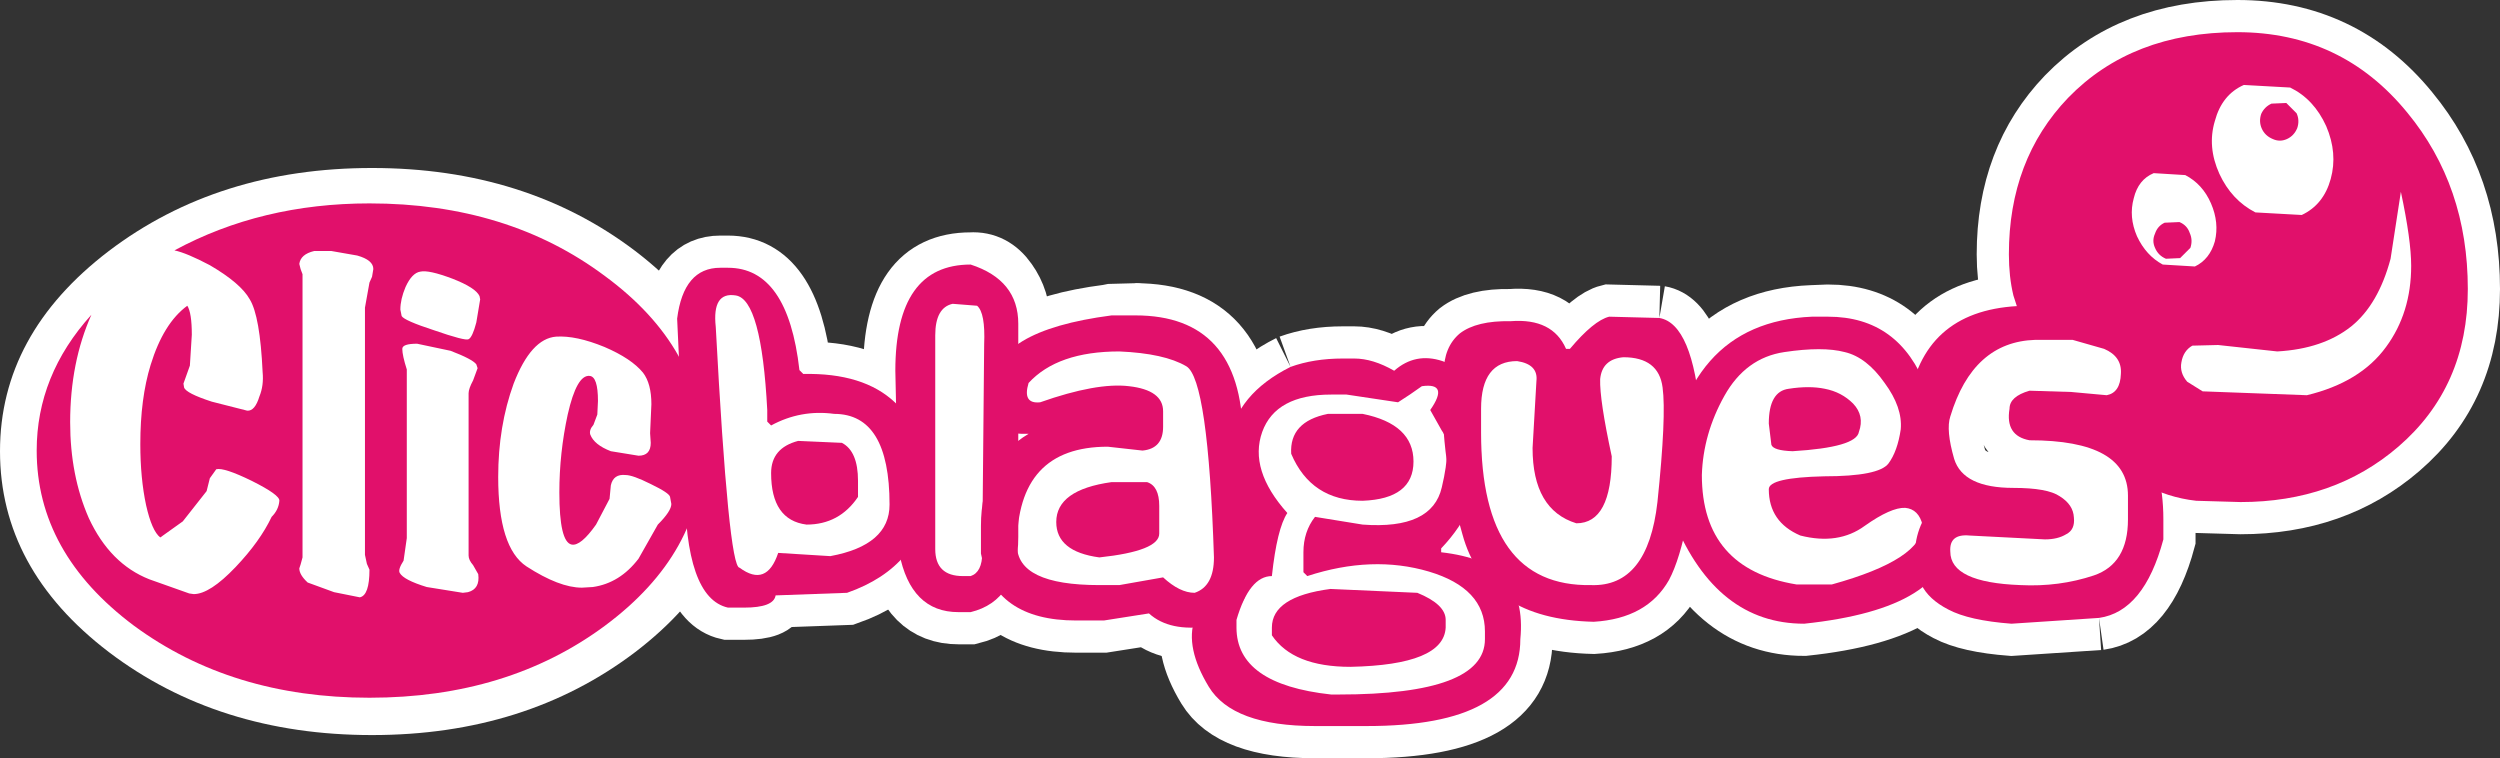 <?xml version="1.0" encoding="UTF-8" standalone="no"?>
<svg xmlns:xlink="http://www.w3.org/1999/xlink" height="58.9px" width="194.2px" xmlns="http://www.w3.org/2000/svg">
  <rect width="100%" height="100%" fill="#333333" stroke="none"/>
  <g transform="matrix(1.0, 0.0, 0.0, 1.0, 0.0, 2.5)">
    <path d="M165.75 12.9 Q165.35 14.35 166.0 15.85 166.7 17.35 168.0 18.05 L170.5 18.2 Q171.65 17.65 172.05 16.25 172.4 14.8 171.75 13.3 171.1 11.8 169.75 11.1 L167.3 10.95 Q166.1 11.45 165.75 12.9 M177.9 4.3 L174.3 4.1 Q172.6 4.85 172.05 6.9 171.45 8.9 172.4 11.0 173.35 13.05 175.2 14.0 L178.8 14.2 Q180.5 13.4 181.05 11.4 181.6 9.4 180.7 7.3 179.75 5.2 177.9 4.3 M187.0 6.25 Q191.7 11.95 191.7 19.95 191.7 27.55 186.3 32.2 181.3 36.5 174.05 36.5 L170.6 36.4 Q168.35 36.15 166.4 35.05 L166.4 33.4 Q166.4 30.0 160.4 29.85 160.1 29.5 159.55 29.7 159.05 29.95 158.8 29.5 159.05 28.95 160.05 28.65 L162.75 28.75 165.05 28.95 Q165.75 28.75 165.95 25.6 166.05 24.5 164.9 23.95 L162.8 23.4 160.45 23.35 158.75 23.15 Q157.85 23.0 157.35 23.4 L156.4 20.45 Q156.05 19.0 156.05 17.25 156.05 9.9 160.65 5.1 165.6 0.0 173.8 0.0 181.9 0.0 187.0 6.25 M187.3 18.15 Q187.3 16.15 186.5 12.4 L185.7 17.6 Q184.75 21.15 182.65 22.85 180.45 24.6 176.9 24.8 L172.3 24.3 170.3 24.35 Q169.6 24.75 169.45 25.65 169.3 26.45 169.9 27.15 L171.1 27.9 179.2 28.2 Q183.35 27.2 185.35 24.45 187.3 21.8 187.3 18.15" fill="#e1106b" fill-rule="evenodd" stroke="none"/>
    <path d="M187.3 18.15 Q187.3 21.8 185.35 24.45 183.35 27.2 179.2 28.2 L171.1 27.9 169.9 27.15 Q169.3 26.45 169.45 25.65 169.6 24.75 170.3 24.35 L172.3 24.3 176.9 24.8 Q180.45 24.6 182.65 22.85 184.75 21.15 185.7 17.6 L186.5 12.4 Q187.3 16.15 187.3 18.15 M187.0 6.25 Q181.9 0.0 173.8 0.0 165.6 0.0 160.65 5.1 156.05 9.9 156.05 17.25 156.05 19.0 156.4 20.45 L157.35 23.4 Q157.85 23.0 158.75 23.15 L160.45 23.35 162.8 23.4 164.9 23.95 Q166.05 24.5 165.95 25.6 165.75 28.75 165.05 28.95 L162.75 28.75 160.05 28.65 Q159.05 28.95 158.8 29.5 159.05 29.95 159.55 29.7 160.1 29.5 160.4 29.85 166.4 30.0 166.4 33.4 L166.4 35.05 Q168.35 36.15 170.6 36.4 L174.05 36.5 Q181.3 36.5 186.3 32.2 191.7 27.55 191.7 19.95 191.7 11.95 187.0 6.25 M177.9 4.3 Q179.75 5.2 180.7 7.3 181.6 9.4 181.05 11.4 180.5 13.4 178.8 14.2 L175.2 14.0 Q173.35 13.05 172.4 11.0 171.45 8.9 172.05 6.9 172.6 4.85 174.3 4.1 L177.9 4.3 M165.75 12.9 Q166.1 11.45 167.3 10.95 L169.75 11.1 Q171.1 11.8 171.75 13.3 172.4 14.8 172.05 16.25 171.65 17.65 170.5 18.2 L168.0 18.05 Q166.7 17.35 166.0 15.85 165.35 14.35 165.75 12.9" fill="none" stroke="#ffffff" stroke-linecap="butt" stroke-linejoin="miter-clip" stroke-miterlimit="4.0" stroke-width="5.0"/>
    <path d="M170.1 15.6 Q170.35 16.15 170.15 16.75 L169.35 17.55 168.25 17.6 Q167.65 17.35 167.4 16.75 167.15 16.2 167.4 15.65 167.6 15.05 168.15 14.8 L169.3 14.75 Q169.9 15.0 170.1 15.6" fill="#e1106b" fill-rule="evenodd" stroke="none"/>
    <path d="M170.1 15.6 Q169.9 15.0 169.3 14.75 L168.15 14.8 Q167.6 15.05 167.4 15.65 167.15 16.2 167.4 16.75 167.65 17.35 168.25 17.6 L169.35 17.55 170.15 16.75 Q170.35 16.15 170.1 15.6 Z" fill="none" stroke="#ffffff" stroke-linecap="butt" stroke-linejoin="miter-clip" stroke-miterlimit="4.0" stroke-width="5.0"/>
    <path d="M177.65 8.3 Q177.1 8.55 176.55 8.3 175.95 8.05 175.7 7.5 175.45 6.95 175.65 6.35 175.9 5.8 176.45 5.55 L177.6 5.5 178.4 6.3 Q178.65 6.85 178.45 7.45 178.2 8.05 177.65 8.3" fill="#e1106b" fill-rule="evenodd" stroke="none"/>
    <path d="M177.65 8.3 Q178.2 8.05 178.45 7.45 178.65 6.85 178.4 6.3 L177.6 5.5 176.45 5.55 Q175.9 5.8 175.65 6.35 175.45 6.95 175.7 7.5 175.95 8.05 176.55 8.3 177.1 8.55 177.65 8.3 Z" fill="none" stroke="#ffffff" stroke-linecap="butt" stroke-linejoin="miter-clip" stroke-miterlimit="4.0" stroke-width="5.0"/>
    <path d="M56.55 18.3 Q61.2 18.3 62.1 26.25 L62.4 26.55 Q71.75 26.35 72.2 35.8 71.65 41.5 65.8 43.55 L60.25 43.75 Q60.1 44.7 57.8 44.7 L56.55 44.7 Q53.2 43.95 53.2 35.15 L52.6 22.25 Q53.1 18.3 55.95 18.3 L56.55 18.3 M59.6 29.35 Q59.15 20.75 57.15 20.45 55.3 20.15 55.6 22.9 56.6 41.6 57.45 41.6 59.55 43.15 60.45 40.45 L64.5 40.7 Q69.1 39.85 69.1 36.7 69.1 29.65 64.8 29.65 62.2 29.3 59.9 30.55 L59.6 30.25 59.6 29.35 M65.4 31.9 Q66.65 32.55 66.65 34.85 L66.65 36.1 Q65.2 38.25 62.65 38.25 59.9 37.9 59.9 34.25 59.9 32.3 62.0 31.75 L65.4 31.9" fill="#e1106b" fill-rule="evenodd" stroke="none"/>
    <path d="M56.55 18.3 Q61.2 18.3 62.1 26.25 L62.4 26.55 Q71.75 26.35 72.2 35.8 71.65 41.5 65.8 43.55 L60.25 43.75 Q60.1 44.7 57.8 44.7 L56.55 44.7 Q53.2 43.95 53.2 35.15 L52.6 22.25 Q53.1 18.3 55.95 18.3 L56.55 18.3 M59.6 29.35 Q59.15 20.75 57.15 20.45 55.3 20.15 55.6 22.9 56.6 41.6 57.45 41.6 59.55 43.15 60.45 40.45 L64.5 40.7 Q69.1 39.85 69.1 36.7 69.1 29.65 64.8 29.65 62.2 29.3 59.9 30.55 L59.6 30.25 59.6 29.35 M65.4 31.9 Q66.65 32.55 66.65 34.85 L66.65 36.1 Q65.2 38.25 62.65 38.25 59.9 37.9 59.9 34.25 59.9 32.3 62.0 31.75 L65.4 31.9" fill="none" stroke="#ffffff" stroke-linecap="butt" stroke-linejoin="miter-clip" stroke-miterlimit="4.0" stroke-width="5.0"/>
    <path d="M78.1 19.45 Q79.1 20.85 79.1 22.65 L79.1 39.2 Q79.1 44.15 75.4 45.05 L74.45 45.05 Q70.75 45.05 69.85 40.45 L69.55 26.3 Q69.55 18.05 75.4 18.05 77.05 17.95 78.1 19.45 M74.0 21.1 Q72.65 21.4 72.65 23.55 L72.65 40.15 Q72.65 42.25 74.8 42.25 L75.4 42.25 Q76.3 41.95 76.3 40.45 L76.45 24.25 Q76.55 21.8 75.9 21.25 L74.0 21.1" fill="#e1106b" fill-rule="evenodd" stroke="none"/>
    <path d="M78.1 19.45 Q79.1 20.85 79.1 22.65 L79.1 39.2 Q79.1 44.15 75.4 45.05 L74.45 45.05 Q70.75 45.05 69.85 40.45 L69.55 26.3 Q69.55 18.05 75.4 18.05 77.05 17.95 78.1 19.45 M74.0 21.1 Q72.65 21.4 72.65 23.55 L72.65 40.15 Q72.65 42.25 74.8 42.25 L75.4 42.25 Q76.3 41.95 76.3 40.45 L76.45 24.25 Q76.55 21.8 75.9 21.25 L74.0 21.1" fill="none" stroke="#ffffff" stroke-linecap="butt" stroke-linejoin="miter-clip" stroke-miterlimit="4.0" stroke-width="5.0"/>
    <path d="M88.2 22.0 Q96.4 22.0 96.55 31.3 L97.35 40.5 97.35 41.4 Q96.8 45.7 93.9 46.15 90.85 46.6 89.25 45.15 L85.75 45.7 83.6 45.7 Q77.25 45.7 76.2 40.5 L76.2 38.35 Q76.2 33.4 79.9 31.2 L79.4 31.2 Q77.15 31.15 77.15 28.75 L77.15 27.55 Q77.15 23.2 86.35 22.0 L86.1 22.05 88.2 22.0 M86.05 32.2 Q79.0 32.2 79.0 39.85 79.0 42.95 85.4 42.95 L86.95 42.95 90.35 42.35 Q91.65 43.55 92.8 43.55 94.3 43.05 94.3 40.8 93.85 26.95 92.15 25.95 90.45 24.95 86.95 24.8 82.15 24.8 79.9 27.25 79.4 28.9 80.8 28.75 85.2 27.2 87.7 27.5 90.35 27.8 90.35 29.45 L90.35 30.65 Q90.35 32.35 88.75 32.5 L86.05 32.2 M89.1 34.95 Q90.05 35.25 90.05 36.8 L90.05 38.95 Q90.05 40.3 85.4 40.8 82.05 40.35 82.05 38.05 82.05 35.55 86.35 34.95 L89.1 34.95" fill="#e1106b" fill-rule="evenodd" stroke="none"/>
    <path d="M86.05 32.2 Q79.0 32.2 79.0 39.85 79.0 42.95 85.4 42.95 L86.95 42.95 90.35 42.35 Q91.65 43.55 92.8 43.55 94.3 43.05 94.3 40.8 93.85 26.95 92.15 25.95 90.45 24.95 86.95 24.8 82.15 24.8 79.9 27.25 79.4 28.9 80.8 28.75 85.2 27.2 87.7 27.5 90.35 27.8 90.35 29.45 L90.35 30.65 Q90.35 32.35 88.75 32.5 L86.05 32.2 M89.1 34.95 Q90.05 35.25 90.05 36.8 L90.05 38.95 Q90.05 40.3 85.4 40.8 82.05 40.35 82.05 38.05 82.05 35.55 86.35 34.95 L89.1 34.95" fill="none" stroke="#ffffff" stroke-linecap="butt" stroke-linejoin="miter-clip" stroke-miterlimit="4.0" stroke-width="5.0"/>
    <path d="M88.2 22.0 Q96.4 22.0 96.55 31.3 L97.35 40.5 97.35 41.4 Q96.8 45.7 93.9 46.15 90.85 46.6 89.25 45.15 L85.75 45.7 83.6 45.7 Q77.25 45.7 76.2 40.5 L76.2 38.35 Q76.2 33.4 79.9 31.2" fill="none" stroke="#ffffff" stroke-linecap="butt" stroke-linejoin="miter-clip" stroke-miterlimit="4.0" stroke-width="5.0"/>
    <path d="M79.9 31.2 L79.4 31.2 Q77.15 31.15 77.15 28.75 L77.15 27.55 Q77.15 23.25 86.1 22.1 L86.35 22.05 88.2 22.0" fill="none" stroke="#ffffff" stroke-linecap="round" stroke-linejoin="miter-clip" stroke-miterlimit="4.0" stroke-width="5.0"/>
    <path d="M79.9 31.2 Q80.75 30.7 81.75 30.35 L86.95 29.15 Q88.1 29.2 84.95 30.25 82.1 31.2 79.9 31.2" fill="none" stroke="#ffffff" stroke-linecap="round" stroke-linejoin="miter-clip" stroke-miterlimit="4.0" stroke-width="5.0"/>
    <path d="M100.25 26.0 Q102.05 25.35 104.3 25.35 L105.2 25.35 Q106.65 25.35 108.3 26.3 109.95 24.85 112.05 25.55 114.15 26.25 113.4 28.55 115.05 29.75 115.05 32.75 115.05 36.85 111.95 40.1 L111.95 40.4 Q115.45 40.8 116.9 42.4 118.4 44.05 118.1 47.15 118.1 53.9 106.15 53.9 L102.15 53.9 Q95.75 53.9 93.9 50.85 92.05 47.8 92.8 45.6 93.6 43.45 96.05 40.7 96.35 37.75 96.95 36.7 95.15 34.6 95.45 31.8 96.05 28.1 100.25 26.0 M98.8 46.25 Q98.8 43.85 103.35 43.25 L110.1 43.55 Q112.3 44.45 112.3 45.65 L112.3 46.25 Q112.15 49.15 104.9 49.3 100.45 49.3 98.8 46.85 L98.8 46.25 M96.05 45.65 L96.05 46.25 Q96.05 50.65 103.4 51.45 L104.0 51.45 Q115.35 51.45 115.35 47.15 L115.35 46.55 Q115.35 43.2 111.0 41.9 106.6 40.6 101.55 42.25 L101.25 41.95 101.25 40.4 Q101.25 38.8 102.15 37.65 L105.85 38.25 Q111.25 38.65 112.0 35.35 112.8 32.0 112.0 30.95 L111.1 29.35 Q112.6 27.2 110.45 27.5 109.55 28.15 108.6 28.75 L104.6 28.15 103.4 28.15 Q99.1 28.15 98.05 31.05 97.0 34.0 100.0 37.35 99.2 38.55 98.8 42.25 97.05 42.25 96.05 45.65 M109.8 33.35 Q109.8 36.25 105.85 36.4 101.85 36.4 100.3 32.75 100.15 30.25 103.15 29.65 L105.85 29.65 Q109.8 30.45 109.8 33.35" fill="#e1106b" fill-rule="evenodd" stroke="none"/>
    <path d="M100.25 26.0 Q102.05 25.35 104.3 25.35 L105.2 25.35 Q106.65 25.35 108.3 26.3 109.95 24.85 112.05 25.55 114.15 26.25 113.4 28.55 115.05 29.75 115.05 32.75 115.05 36.85 111.95 40.1 L111.95 40.4 Q115.45 40.8 116.9 42.4 118.4 44.05 118.1 47.15 118.1 53.9 106.15 53.9 L102.15 53.9 Q95.75 53.9 93.9 50.85 92.05 47.8 92.8 45.6 93.6 43.45 96.05 40.7 96.35 37.75 96.95 36.7 95.15 34.6 95.45 31.8 96.05 28.1 100.25 26.0 M98.8 46.25 Q98.8 43.85 103.35 43.25 L110.1 43.55 Q112.3 44.45 112.3 45.65 L112.3 46.25 Q112.15 49.15 104.9 49.3 100.45 49.3 98.8 46.85 L98.8 46.25 M96.05 45.65 L96.05 46.25 Q96.05 50.65 103.4 51.45 L104.0 51.45 Q115.35 51.45 115.35 47.15 L115.35 46.55 Q115.35 43.2 111.0 41.9 106.6 40.6 101.55 42.25 L101.25 41.95 101.25 40.4 Q101.25 38.8 102.15 37.65 L105.85 38.25 Q111.25 38.65 112.0 35.35 112.8 32.0 112.0 30.95 L111.1 29.35 Q112.6 27.2 110.45 27.5 109.55 28.15 108.6 28.75 L104.6 28.15 103.4 28.15 Q99.1 28.15 98.05 31.05 97.0 34.0 100.0 37.35 99.2 38.55 98.8 42.25 97.05 42.25 96.05 45.65 M109.8 33.35 Q109.8 36.25 105.85 36.4 101.85 36.4 100.3 32.75 100.15 30.25 103.15 29.65 L105.85 29.65 Q109.8 30.45 109.8 33.35" fill="none" stroke="#ffffff" stroke-linecap="butt" stroke-linejoin="miter-clip" stroke-miterlimit="4.0" stroke-width="5.0"/>
    <path d="M128.9 22.2 Q131.5 22.65 132.1 29.8 131.35 39.35 129.65 42.55 127.95 45.55 123.8 45.8 115.4 45.6 113.6 39.0 111.7 32.35 112.15 26.45 112.15 24.45 113.4 23.4 114.7 22.4 117.35 22.45 120.6 22.2 121.65 24.6 L121.95 24.6 Q123.8 22.4 125.0 22.1 L128.9 22.2 M125.2 32.95 Q125.2 38.15 122.45 38.15 119.05 37.1 119.05 32.3 L119.35 27.1 Q119.5 25.8 117.85 25.55 115.05 25.55 115.05 29.25 L115.05 31.1 Q115.05 43.1 123.6 42.95 128.0 43.1 128.75 36.5 129.45 29.8 129.15 27.6 128.85 25.25 126.1 25.25 124.45 25.4 124.3 26.95 124.25 28.55 125.2 32.95" fill="#e1106b" fill-rule="evenodd" stroke="none"/>
    <path d="M128.9 22.2 Q131.5 22.65 132.1 29.8 131.35 39.35 129.65 42.55 127.95 45.55 123.8 45.8 115.4 45.6 113.6 39.0 111.7 32.35 112.15 26.45 112.15 24.45 113.4 23.4 114.7 22.4 117.35 22.45 120.6 22.2 121.65 24.6 L121.95 24.6 Q123.8 22.4 125.0 22.1 L128.9 22.2 M125.2 32.95 Q125.2 38.15 122.45 38.15 119.05 37.1 119.05 32.3 L119.35 27.1 Q119.5 25.8 117.85 25.55 115.05 25.55 115.05 29.25 L115.05 31.1 Q115.05 43.1 123.6 42.95 128.0 43.1 128.75 36.5 129.45 29.8 129.15 27.6 128.85 25.25 126.1 25.25 124.45 25.4 124.3 26.95 124.25 28.55 125.2 32.95" fill="none" stroke="#ffffff" stroke-linecap="butt" stroke-linejoin="miter-clip" stroke-miterlimit="4.0" stroke-width="5.0"/>
    <path d="M140.6 22.15 L142.0 22.1 Q147.55 22.1 149.65 27.65 151.0 31.25 149.65 35.2 151.5 36.15 151.5 38.9 151.5 44.75 140.15 45.95 133.35 45.95 130.05 38.0 129.4 36.65 129.4 35.0 130.6 22.55 140.75 22.1 L140.6 22.15 M137.6 32.05 L137.4 30.4 Q137.4 27.9 138.95 27.7 140.55 27.45 141.75 27.7 143.05 27.95 143.95 28.85 144.85 29.8 144.4 31.05 144.2 32.25 139.25 32.55 137.75 32.5 137.6 32.05 M132.2 34.4 Q132.2 41.7 139.55 42.9 L142.3 42.9 Q149.35 40.95 149.35 38.3 149.05 37.05 148.0 36.95 146.9 36.9 144.85 38.35 142.8 39.85 139.85 39.1 137.4 38.05 137.4 35.5 137.4 34.6 141.7 34.5 145.95 34.5 146.7 33.5 147.4 32.55 147.65 30.85 147.8 29.15 146.4 27.25 145.0 25.25 143.3 24.85 141.6 24.4 138.6 24.85 135.6 25.3 133.95 28.25 132.3 31.2 132.2 34.4" fill="#e1106b" fill-rule="evenodd" stroke="none"/>
    <path d="M132.2 34.4 Q132.2 41.7 139.55 42.9 L142.3 42.9 Q149.35 40.95 149.35 38.3 149.05 37.05 148.0 36.95 146.9 36.9 144.85 38.35 142.8 39.85 139.85 39.1 137.4 38.05 137.4 35.5 137.4 34.6 141.7 34.5 145.95 34.5 146.7 33.5 147.4 32.55 147.65 30.85 147.8 29.15 146.4 27.25 145.0 25.25 143.3 24.85 141.6 24.4 138.6 24.85 135.6 25.3 133.95 28.25 132.3 31.2 132.2 34.4 M138.95 27.7 Q140.55 27.45 141.75 27.7 143.05 27.95 143.95 28.85 144.85 29.8 144.4 31.05 144.2 32.25 139.25 32.55 137.75 32.5 137.6 32.05 L137.4 30.4 Q137.4 27.9 138.95 27.7 M129.4 35.0 Q130.6 22.55 140.75 22.15 L142.0 22.1 Q147.55 22.1 149.65 27.65 151.0 31.25 149.65 35.2 151.5 36.15 151.5 38.9 151.5 44.75 140.15 45.95 133.35 45.95 130.05 38.0 129.4 36.65 129.4 35.0" fill="none" stroke="#ffffff" stroke-linecap="butt" stroke-linejoin="miter-clip" stroke-miterlimit="4.0" stroke-width="5.0"/>
    <path d="M163.45 24.6 L161.0 23.9 158.1 23.9 Q153.25 24.05 151.5 29.85 151.15 30.9 151.8 33.15 152.5 35.4 156.4 35.4 159.05 35.4 160.0 36.05 161.05 36.7 161.1 37.7 161.2 38.65 160.5 39.0 159.85 39.4 158.85 39.4 L153.0 39.1 Q151.4 38.95 151.5 40.35 151.5 42.75 156.95 42.95 159.95 43.1 162.65 42.2 165.3 41.3 165.3 37.85 L165.3 36.0 Q165.3 31.7 157.65 31.7 155.75 31.35 156.1 29.25 156.1 28.3 157.65 27.85 L160.9 27.95 163.65 28.2 Q164.7 28.0 164.75 26.55 164.85 25.2 163.45 24.6 M163.05 45.5 L156.25 45.95 Q152.95 45.7 151.35 44.85 149.8 44.05 149.25 42.9 148.7 41.75 148.75 40.6 148.75 38.2 150.55 36.3 146.95 33.25 148.4 28.05 149.85 21.25 157.65 21.25 L159.8 21.25 Q167.15 21.25 168.35 26.2 168.65 29.75 166.2 31.4 168.05 33.7 168.05 37.85 L168.05 39.4 Q166.55 45.0 163.05 45.5" fill="#e1106b" fill-rule="evenodd" stroke="none"/>
    <path d="M163.45 24.6 L161.0 23.9 158.1 23.9 Q153.25 24.05 151.5 29.85 151.15 30.9 151.8 33.15 152.5 35.4 156.4 35.4 159.05 35.4 160.0 36.05 161.05 36.7 161.1 37.7 161.2 38.65 160.5 39.0 159.85 39.4 158.85 39.4 L153.0 39.1 Q151.4 38.95 151.5 40.35 151.5 42.75 156.95 42.95 159.95 43.1 162.65 42.2 165.3 41.3 165.3 37.85 L165.3 36.0 Q165.3 31.7 157.65 31.7 155.75 31.35 156.1 29.25 156.1 28.3 157.65 27.85 L160.9 27.95 163.65 28.2 Q164.7 28.0 164.75 26.55 164.85 25.2 163.45 24.6 M163.05 45.5 L156.25 45.95 Q152.95 45.7 151.35 44.85 149.8 44.05 149.25 42.9 148.7 41.75 148.75 40.6 148.75 38.2 150.55 36.3 146.95 33.25 148.4 28.05 149.85 21.25 157.65 21.25 L159.8 21.25 Q167.15 21.25 168.35 26.2 168.65 29.75 166.2 31.4 168.05 33.7 168.05 37.85 L168.05 39.4 Q166.55 45.0 163.05 45.5" fill="none" stroke="#ffffff" stroke-linecap="butt" stroke-linejoin="miter-clip" stroke-miterlimit="4.0" stroke-width="5.0"/>
    <path d="M65.6 34.8 Q65.6 35.65 65.0 36.25 64.4 36.85 63.55 36.85 62.7 36.85 62.05 36.25 61.45 35.65 61.45 34.8 61.45 33.95 62.05 33.3 62.7 32.7 63.55 32.7 64.4 32.7 65.0 33.3 65.6 33.95 65.6 34.8" fill="#ffffff" fill-rule="evenodd" stroke="none"/>
    <path d="M90.0 37.6 Q90.0 38.4 89.05 38.95 88.1 39.55 86.7 39.55 85.35 39.55 84.4 38.95 83.4 38.4 83.4 37.6 83.4 36.8 84.4 36.2 85.35 35.6 86.7 35.6 88.1 35.6 89.05 36.2 90.0 36.75 90.0 37.6" fill="#ffffff" fill-rule="evenodd" stroke="none"/>
    <path d="M108.4 33.15 Q108.4 34.1 107.3 34.75 106.2 35.4 104.65 35.4 103.1 35.4 102.05 34.75 100.95 34.1 100.95 33.15 100.95 32.2 102.05 31.55 103.1 30.85 104.65 30.85 106.2 30.85 107.3 31.55 108.4 32.2 108.4 33.15" fill="#ffffff" fill-rule="evenodd" stroke="none"/>
    <path d="M128.45 35.3 Q128.45 38.1 127.2 40.05 125.95 42.05 124.1 42.05 122.3 42.05 121.05 40.05 119.8 38.1 119.8 35.3 119.8 32.5 121.05 30.55 122.3 28.6 124.1 28.6 125.95 28.6 127.2 30.55 128.45 32.5 128.45 35.3" fill="#ffffff" fill-rule="evenodd" stroke="none"/>
    <path d="M111.5 46.4 Q111.5 46.9 109.9 47.25 L106.0 47.6 102.15 47.25 Q100.55 46.9 100.55 46.4 100.55 45.9 102.15 45.5 L106.0 45.15 109.9 45.5 Q111.5 45.9 111.5 46.4" fill="#ffffff" fill-rule="evenodd" stroke="none"/>
    <path d="M126.4 29.6 Q126.4 30.4 125.45 30.95 124.5 31.5 123.2 31.5 121.85 31.5 120.95 30.95 120.0 30.4 120.0 29.6 120.0 28.85 120.95 28.3 121.85 27.75 123.2 27.75 124.5 27.75 125.45 28.3 126.4 28.85 126.4 29.6" fill="#ffffff" fill-rule="evenodd" stroke="none"/>
    <path d="M138.0 34.7 Q138.0 36.1 137.2 37.1 136.4 38.1 135.3 38.1 134.2 38.1 133.4 37.1 132.6 36.1 132.6 34.7 132.6 33.25 133.4 32.25 134.2 31.25 135.3 31.25 136.4 31.25 137.2 32.25 138.0 33.25 138.0 34.7" fill="#ffffff" fill-rule="evenodd" stroke="none"/>
    <path d="M191.8 18.45 Q191.8 25.65 186.65 30.75 181.5 35.8 174.2 35.8 166.9 35.8 161.75 30.75 156.6 25.65 156.6 18.45 156.6 11.25 161.75 6.15 166.9 1.05 174.2 1.05 181.5 1.05 186.65 6.15 191.8 11.25 191.8 18.45" fill="#ffffff" fill-rule="evenodd" stroke="none"/>
    <path d="M57.8 32.55 Q57.8 41.7 49.35 48.15 40.85 54.6 28.9 54.6 16.95 54.6 8.45 48.15 0.0 41.7 0.0 32.55 0.0 23.45 8.45 17.0 16.95 10.55 28.9 10.55 40.85 10.55 49.35 17.0 57.8 23.45 57.8 32.55" fill="#ffffff" fill-rule="evenodd" stroke="none"/>
    <path d="M165.75 12.9 Q165.35 14.35 166.0 15.85 166.7 17.35 168.0 18.05 L170.5 18.2 Q171.65 17.65 172.05 16.25 172.4 14.8 171.75 13.3 171.1 11.8 169.75 11.1 L167.3 10.95 Q166.1 11.45 165.75 12.9 M177.9 4.3 L174.3 4.1 Q172.6 4.85 172.05 6.9 171.45 8.9 172.4 11.0 173.35 13.05 175.2 14.0 L178.8 14.2 Q180.5 13.4 181.05 11.4 181.6 9.4 180.7 7.3 179.75 5.2 177.9 4.3 M187.0 6.25 Q191.7 11.95 191.7 19.95 191.7 27.55 186.3 32.2 181.3 36.5 174.05 36.5 L170.6 36.4 Q168.35 36.15 166.4 35.05 L166.4 33.4 Q166.4 30.0 160.4 29.85 160.1 29.5 159.55 29.7 159.05 29.95 158.8 29.5 159.05 28.95 160.05 28.65 L162.75 28.75 165.05 28.95 Q165.75 28.75 165.95 25.6 166.05 24.5 164.9 23.95 L162.8 23.4 160.45 23.35 158.75 23.15 Q157.85 23.0 157.35 23.4 L156.4 20.45 Q156.05 19.0 156.05 17.25 156.05 9.9 160.65 5.1 165.6 0.0 173.8 0.0 181.9 0.0 187.0 6.25 M187.3 18.15 Q187.3 16.15 186.5 12.4 L185.7 17.6 Q184.75 21.15 182.65 22.85 180.45 24.6 176.9 24.8 L172.3 24.3 170.3 24.35 Q169.6 24.75 169.45 25.65 169.3 26.45 169.9 27.15 L171.1 27.9 179.2 28.2 Q183.35 27.2 185.35 24.45 187.3 21.8 187.3 18.15" fill="#e1106b" fill-rule="evenodd" stroke="none"/>
    <path d="M170.1 15.6 Q170.35 16.15 170.15 16.75 L169.35 17.55 168.25 17.6 Q167.65 17.35 167.4 16.75 167.15 16.2 167.4 15.65 167.6 15.05 168.15 14.8 L169.3 14.75 Q169.9 15.0 170.1 15.6" fill="#e1106b" fill-rule="evenodd" stroke="none"/>
    <path d="M177.65 8.3 Q177.1 8.55 176.55 8.3 175.95 8.05 175.7 7.5 175.45 6.95 175.65 6.35 175.9 5.8 176.45 5.55 L177.6 5.5 178.4 6.3 Q178.65 6.85 178.45 7.45 178.2 8.05 177.65 8.3" fill="#e1106b" fill-rule="evenodd" stroke="none"/>
    <path d="M56.55 18.3 Q61.2 18.3 62.1 26.25 L62.4 26.55 Q71.75 26.35 72.2 35.8 71.65 41.5 65.8 43.55 L60.25 43.75 Q60.1 44.7 57.8 44.7 L56.55 44.7 Q53.2 43.95 53.2 35.15 L52.6 22.25 Q53.1 18.3 55.95 18.3 L56.55 18.3 M59.6 29.35 Q59.15 20.75 57.15 20.45 55.3 20.15 55.6 22.9 56.6 41.6 57.45 41.6 59.55 43.15 60.45 40.45 L64.5 40.7 Q69.1 39.85 69.1 36.7 69.1 29.65 64.8 29.65 62.2 29.3 59.9 30.55 L59.6 30.25 59.6 29.35 M65.4 31.9 Q66.65 32.55 66.65 34.85 L66.65 36.1 Q65.2 38.25 62.65 38.25 59.9 37.9 59.9 34.25 59.9 32.3 62.0 31.75 L65.4 31.9" fill="#e1106b" fill-rule="evenodd" stroke="none"/>
    <path d="M74.0 21.1 Q72.65 21.4 72.65 23.55 L72.65 40.15 Q72.65 42.25 74.8 42.25 L75.4 42.25 Q76.3 41.95 76.3 40.45 L76.45 24.25 Q76.55 21.8 75.9 21.25 L74.0 21.1 M75.4 45.05 L74.45 45.05 Q70.75 45.05 69.85 40.45 L69.55 26.3 Q69.55 18.05 75.4 18.05 79.1 19.25 79.1 22.65 L79.1 39.2 Q79.1 44.15 75.4 45.05" fill="#e1106b" fill-rule="evenodd" stroke="none"/>
    <path d="M88.2 22.0 Q96.4 22.0 96.55 31.3 L97.35 40.5 97.35 41.4 Q96.8 45.7 93.9 46.15 90.85 46.6 89.25 45.15 L85.75 45.7 83.6 45.7 Q77.25 45.7 76.2 40.5 L76.2 38.35 Q76.2 33.4 79.9 31.2 L79.4 31.2 Q77.15 31.15 77.15 28.75 L77.15 27.55 Q77.15 23.2 86.35 22.0 L88.2 22.0 M86.05 32.2 Q79.0 32.2 79.0 39.85 79.0 42.95 85.4 42.95 L86.95 42.95 90.35 42.35 Q91.65 43.55 92.8 43.55 94.3 43.05 94.3 40.8 93.85 26.95 92.15 25.95 90.45 24.95 86.95 24.8 82.15 24.8 79.9 27.25 79.4 28.9 80.8 28.75 85.2 27.2 87.7 27.5 90.35 27.8 90.35 29.45 L90.35 30.65 Q90.35 32.35 88.75 32.5 L86.05 32.2 M89.1 34.95 Q90.05 35.25 90.05 36.8 L90.05 38.95 Q90.05 40.3 85.4 40.8 82.05 40.35 82.05 38.05 82.05 35.55 86.35 34.95 L89.1 34.95" fill="#e1106b" fill-rule="evenodd" stroke="none"/>
    <path d="M100.25 26.0 Q102.05 25.35 104.3 25.35 L105.2 25.35 Q106.65 25.35 108.3 26.3 109.95 24.85 112.05 25.55 114.15 26.25 113.4 28.55 115.05 29.75 115.05 32.75 115.05 36.85 111.95 40.1 L111.95 40.4 Q115.45 40.8 116.9 42.4 118.4 44.05 118.1 47.15 118.1 53.9 106.15 53.9 L102.15 53.9 Q95.75 53.9 93.9 50.85 92.05 47.8 92.8 45.6 93.6 43.45 96.05 40.7 96.35 37.75 96.95 36.7 95.15 34.6 95.45 31.8 96.05 28.1 100.25 26.0 M98.8 46.25 Q98.8 43.85 103.35 43.25 L110.1 43.55 Q112.3 44.45 112.3 45.65 L112.3 46.25 Q112.15 49.15 104.9 49.3 100.45 49.3 98.8 46.85 L98.8 46.25 M96.05 45.65 L96.05 46.25 Q96.05 50.65 103.4 51.45 L104.0 51.45 Q115.35 51.45 115.35 47.15 L115.35 46.55 Q115.35 43.2 111.0 41.9 106.6 40.6 101.55 42.25 L101.25 41.95 101.25 40.4 Q101.25 38.8 102.15 37.65 L105.85 38.25 Q111.25 38.65 112.0 35.35 112.8 32.0 112.0 30.95 L111.1 29.35 Q112.6 27.2 110.45 27.5 109.55 28.15 108.6 28.75 L104.6 28.15 103.4 28.15 Q99.1 28.15 98.05 31.05 97.0 34.0 100.0 37.35 99.2 38.55 98.8 42.25 97.05 42.25 96.05 45.65 M109.8 33.35 Q109.8 36.25 105.85 36.4 101.85 36.4 100.3 32.75 100.15 30.25 103.15 29.65 L105.85 29.65 Q109.8 30.45 109.8 33.35" fill="#e1106b" fill-rule="evenodd" stroke="none"/>
    <path d="M128.9 22.2 Q131.5 22.65 132.1 29.8 131.35 39.35 129.65 42.55 127.95 45.55 123.8 45.8 115.4 45.6 113.6 39.0 111.7 32.35 112.15 26.45 112.15 24.45 113.4 23.4 114.7 22.4 117.35 22.45 120.6 22.2 121.65 24.6 L121.95 24.6 Q123.8 22.4 125.0 22.1 L128.9 22.2 M125.2 32.95 Q125.2 38.15 122.45 38.15 119.05 37.1 119.05 32.3 L119.35 27.1 Q119.5 25.8 117.85 25.55 115.05 25.55 115.05 29.25 L115.05 31.1 Q115.05 43.1 123.6 42.95 128.0 43.1 128.75 36.5 129.45 29.8 129.15 27.6 128.85 25.25 126.1 25.25 124.45 25.4 124.3 26.95 124.25 28.55 125.2 32.95" fill="#e1106b" fill-rule="evenodd" stroke="none"/>
    <path d="M132.2 34.4 Q132.2 41.7 139.55 42.9 L142.3 42.9 Q149.35 40.95 149.35 38.3 149.05 37.05 148.0 36.95 146.9 36.9 144.85 38.35 142.8 39.85 139.85 39.1 137.4 38.05 137.4 35.5 137.4 34.6 141.7 34.5 145.95 34.5 146.7 33.5 147.4 32.55 147.65 30.85 147.8 29.15 146.4 27.25 145.0 25.25 143.3 24.85 141.6 24.4 138.6 24.85 135.6 25.3 133.95 28.25 132.3 31.2 132.2 34.4 M138.95 27.7 Q140.55 27.45 141.75 27.7 143.05 27.95 143.95 28.85 144.85 29.8 144.4 31.05 144.2 32.25 139.25 32.55 137.75 32.5 137.6 32.05 L137.4 30.4 Q137.4 27.9 138.95 27.7 M129.4 35.0 Q130.6 22.55 140.75 22.1 L142.0 22.1 Q147.55 22.1 149.65 27.65 151.0 31.25 149.65 35.2 151.5 36.15 151.5 38.9 151.5 44.75 140.15 45.95 133.35 45.95 130.05 38.0 129.4 36.65 129.4 35.0" fill="#e1106b" fill-rule="evenodd" stroke="none"/>
    <path d="M163.45 24.6 L161.0 23.9 158.1 23.9 Q153.25 24.05 151.5 29.85 151.15 30.9 151.8 33.15 152.5 35.4 156.4 35.4 159.05 35.4 160.0 36.05 161.05 36.7 161.1 37.7 161.2 38.65 160.5 39.0 159.85 39.4 158.85 39.4 L153.0 39.1 Q151.4 38.95 151.5 40.35 151.5 42.75 156.95 42.95 159.95 43.1 162.65 42.2 165.3 41.3 165.3 37.85 L165.3 36.0 Q165.3 31.7 157.65 31.7 155.75 31.35 156.1 29.25 156.1 28.3 157.65 27.85 L160.9 27.95 163.65 28.2 Q164.7 28.0 164.75 26.55 164.85 25.2 163.45 24.6 M163.05 45.5 L156.25 45.95 Q152.95 45.7 151.35 44.85 149.8 44.05 149.25 42.9 148.7 41.75 148.75 40.6 148.75 38.2 150.55 36.3 146.95 33.25 148.4 28.05 149.85 21.25 157.65 21.25 L159.8 21.25 Q167.15 21.25 168.35 26.2 168.65 29.75 166.2 31.4 168.05 33.7 168.05 37.85 L168.05 39.4 Q166.55 45.0 163.05 45.5" fill="#e1106b" fill-rule="evenodd" stroke="none"/>
    <path d="M36.4 28.05 Q36.4 27.7 36.75 27.05 L37.1 26.1 37.0 25.8 Q36.7 25.4 35.0 24.75 L32.4 24.2 Q31.25 24.2 31.25 24.6 31.25 25.1 31.6 26.2 L31.6 39.3 31.35 41.05 Q30.9 41.75 31.05 42.0 31.35 42.55 33.15 43.1 L35.95 43.55 36.35 43.5 Q37.3 43.25 37.15 42.1 L36.75 41.4 Q36.4 41.0 36.4 40.65 L36.4 28.05 M37.25 20.5 Q36.95 19.85 35.15 19.15 33.3 18.45 32.65 18.6 32.0 18.7 31.5 19.8 31.1 20.75 31.1 21.55 L31.2 22.05 Q31.4 22.4 33.7 23.15 36.15 24.0 36.4 23.85 36.7 23.7 37.0 22.55 L37.3 20.75 37.25 20.5 M23.35 18.4 L23.5 18.8 23.5 40.8 23.35 41.35 23.25 41.65 Q23.25 42.15 23.9 42.75 L25.95 43.5 27.95 43.9 Q28.7 43.75 28.7 41.75 L28.5 41.3 28.35 40.6 28.35 21.4 28.7 19.45 28.9 19.0 29.0 18.4 Q29.0 17.7 27.75 17.35 L25.75 17.0 24.4 17.0 Q23.35 17.25 23.25 18.0 L23.35 18.4 M54.6 32.5 Q54.6 40.45 47.0 46.1 39.45 51.7 28.7 51.7 18.0 51.7 10.4 46.1 2.85 40.45 2.85 32.5 2.85 26.65 7.1 21.95 5.45 25.65 5.45 30.3 5.45 34.45 6.9 37.75 8.55 41.3 11.6 42.5 L14.7 43.6 15.05 43.65 Q16.3 43.65 18.3 41.55 20.2 39.55 21.1 37.65 21.65 37.1 21.7 36.4 21.75 35.95 19.55 34.85 17.4 33.8 16.8 33.95 L16.3 34.65 16.05 35.65 14.2 38.0 12.45 39.25 Q11.8 38.75 11.35 36.75 10.9 34.65 10.9 32.0 10.9 28.45 11.7 25.85 12.7 22.6 14.55 21.25 14.9 21.8 14.9 23.5 L14.75 25.9 14.5 26.6 14.25 27.3 14.3 27.6 Q14.45 28.05 16.45 28.7 L19.2 29.4 Q19.8 29.45 20.15 28.3 20.5 27.45 20.4 26.4 20.2 22.05 19.4 20.75 18.7 19.5 16.3 18.1 14.5 17.15 13.55 16.95 20.3 13.3 28.7 13.3 39.45 13.3 47.0 18.95 54.6 24.55 54.6 32.5 M49.95 26.45 Q49.05 25.35 46.95 24.45 44.75 23.55 43.2 23.65 41.25 23.8 39.9 27.3 38.7 30.6 38.7 34.55 38.7 40.05 40.9 41.5 43.45 43.15 45.2 43.15 L46.05 43.1 Q48.15 42.8 49.6 40.9 L51.1 38.25 Q52.15 37.2 52.15 36.65 L52.05 36.1 Q52.0 35.8 50.55 35.1 49.15 34.4 48.6 34.4 47.65 34.3 47.45 35.2 L47.35 36.25 46.3 38.25 Q45.1 39.95 44.4 39.8 43.45 39.6 43.45 35.75 43.45 32.7 44.1 29.7 44.8 26.6 45.8 26.7 46.45 26.75 46.45 28.65 L46.4 29.7 46.1 30.5 Q45.75 30.9 45.85 31.25 46.15 32.05 47.45 32.55 L49.6 32.9 Q50.55 32.9 50.55 31.9 L50.5 31.15 50.6 28.9 Q50.6 27.3 49.95 26.45" fill="#e1106b" fill-rule="evenodd" stroke="none"/>
  </g>
</svg>
